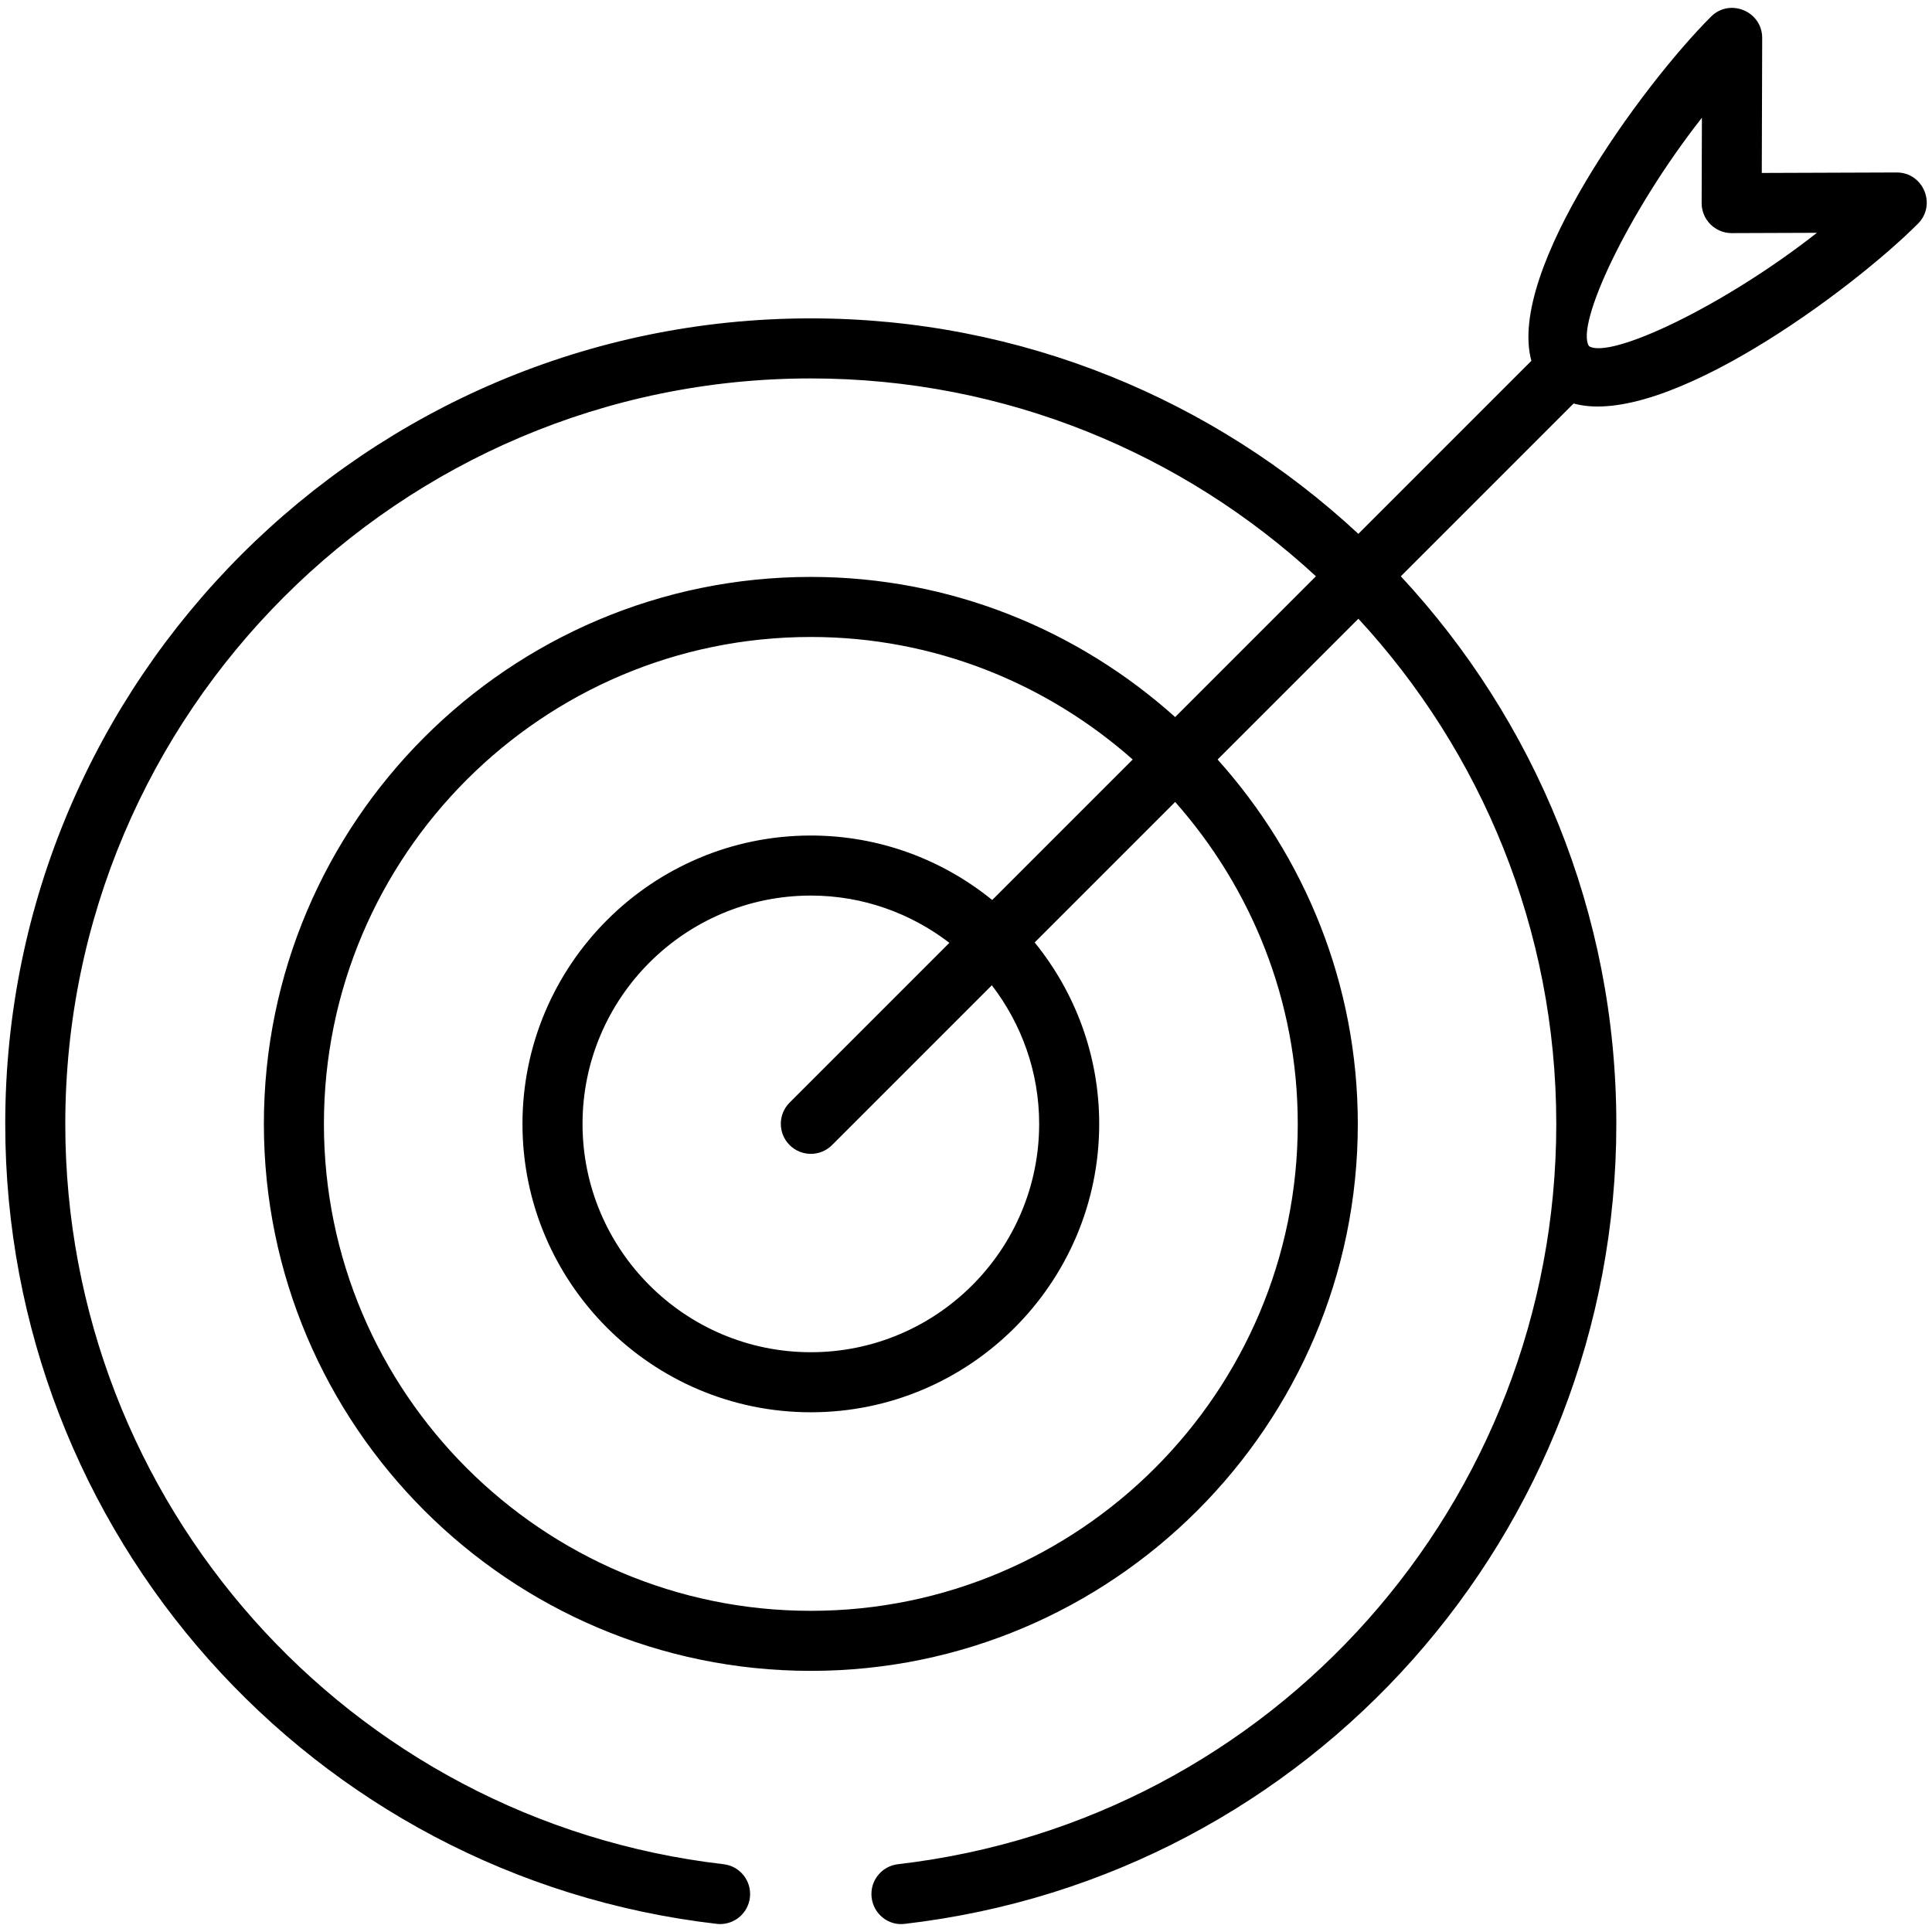 <?xml version="1.0" encoding="UTF-8" standalone="no"?><!-- icon666.com - MILLIONS OF FREE VECTOR ICONS --><svg width="1024" height="1024" enable-background="new 0 0 512 512" viewBox="0 0 512 512" xmlns="http://www.w3.org/2000/svg"><g id="_x30_5_Target"><g><path d="m189.915 509.84c.311.039.622.054.925.054 3.986 0 7.428-2.988 7.894-7.04.505-4.367-2.619-8.314-6.985-8.819-99.45-11.531-174.448-95.872-174.448-196.185 0-108.938 88.626-197.564 197.564-197.564 51.61 0 98.64 19.914 133.869 52.434l-37.308 37.309c-25.666-23.009-59.446-37.139-96.545-37.139-79.924 0-144.952 65.028-144.952 144.956s65.028 144.952 144.952 144.952 144.952-65.025 144.952-144.952c0-37.11-14.137-70.898-37.156-96.567l37.308-37.309c32.525 35.23 52.444 82.264 52.444 133.879 0 100.313-74.998 184.654-174.456 196.185-4.367.505-7.49 4.452-6.985 8.819.505 4.363 4.46 7.572 8.819 6.985 107.485-12.459 188.535-103.596 188.535-211.989 0-56.002-21.707-107.008-57.111-145.126l45.786-45.787c24.138 6.633 73.488-29.878 91.256-47.646 5.005-5.005 1.438-13.582-5.626-13.582-.008 0-.016 0-.031 0l-35.727.128.109-35.754c.017-7.091-8.591-10.666-13.582-5.649-18.123 18.12-54.128 67.278-47.585 91.188l-45.851 45.852c-38.117-35.397-89.118-57.1-145.115-57.1-117.71 0-213.477 95.767-213.477 213.477 0 108.394 81.05 199.531 188.527 211.99zm154.005-211.993c0 71.151-57.888 129.039-129.039 129.039s-129.039-57.888-129.039-129.039c0-71.155 57.888-129.043 129.039-129.043 32.712 0 62.53 12.336 85.298 32.472l-37.233 37.234c-13.141-10.666-29.862-17.086-48.066-17.086-42.138 0-76.42 34.282-76.42 76.423 0 42.138 34.282 76.42 76.42 76.42s76.42-34.282 76.42-76.42c0-18.215-6.425-34.943-17.101-48.088l37.232-37.232c20.146 22.771 32.489 52.596 32.489 85.32zm-134.665 5.606c3.108 3.108 8.143 3.108 11.251 0l42.342-42.343c7.829 10.2 12.539 22.914 12.539 36.737 0 33.365-27.141 60.506-60.506 60.506s-60.506-27.141-60.506-60.506 27.141-60.51 60.506-60.51c13.813 0 26.519 4.703 36.714 12.524l-42.34 42.341c-3.108 3.108-3.108 8.143 0 11.251zm241.769-272.259-.07 22.603c-.016 4.423 3.575 7.98 7.957 7.98h.031l22.565-.082c-25.152 19.748-54.919 33.598-60.413 30.028-3.645-5.621 10.201-35.392 29.93-60.529z"/></g></g></svg>